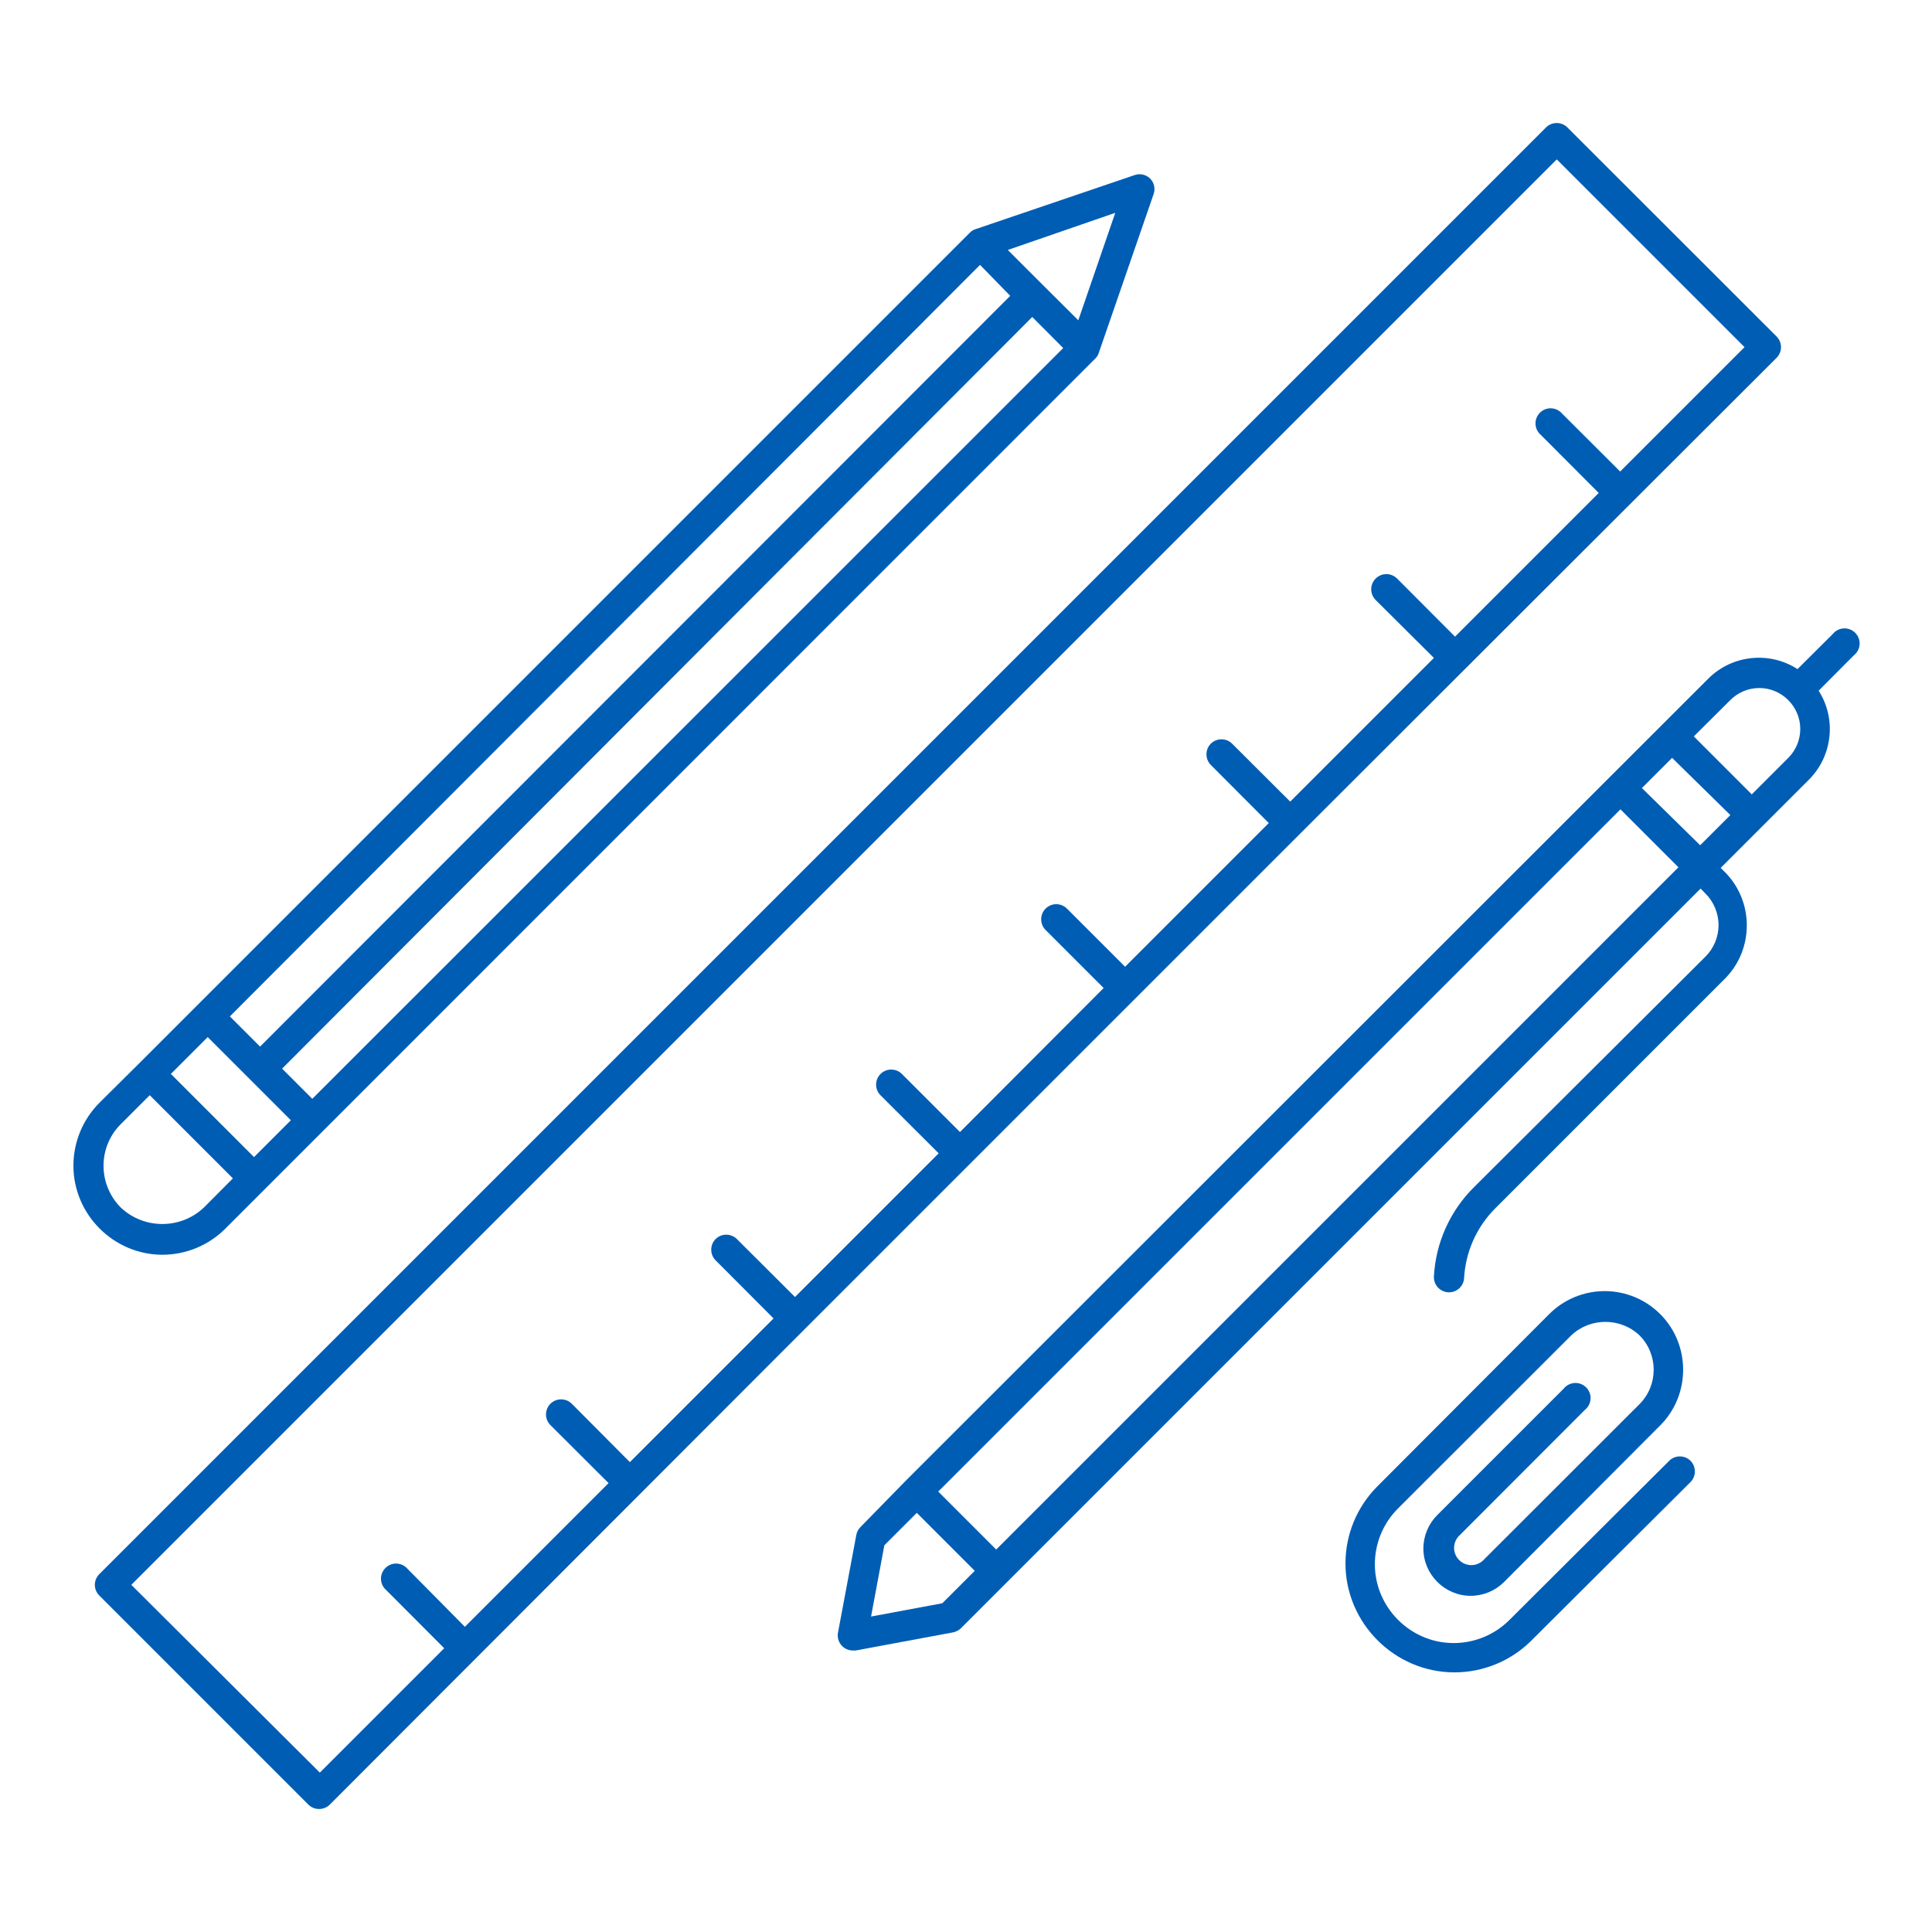 <?xml version="1.0" encoding="UTF-8" standalone="no"?>
<!DOCTYPE svg PUBLIC "-//W3C//DTD SVG 1.1//EN" "http://www.w3.org/Graphics/SVG/1.1/DTD/svg11.dtd">
<svg width="100%" height="100%" viewBox="0 0 128 128" version="1.1" xmlns="http://www.w3.org/2000/svg" xmlns:xlink="http://www.w3.org/1999/xlink" xml:space="preserve" xmlns:serif="http://www.serif.com/" style="fill-rule:evenodd;clip-rule:evenodd;stroke-linejoin:round;stroke-miterlimit:2;">
    <path d="M113.21,44.93L60,98.11L57,101.18C56.858,101.325 56.764,101.51 56.73,101.71L55.52,108.16C55.457,108.488 55.562,108.826 55.8,109.06C55.986,109.245 56.238,109.349 56.5,109.35L56.69,109.35L63.14,108.15C63.339,108.108 63.523,108.011 63.67,107.87L112.67,58.87L112.98,59.19C113.542,59.744 113.858,60.501 113.858,61.29C113.858,62.079 113.542,62.836 112.98,63.39L97.67,78.64C96.072,80.214 95.12,82.33 95,84.57C94.999,84.587 94.999,84.603 94.999,84.62C94.999,85.169 95.45,85.62 95.999,85.62C95.999,85.62 96,85.62 96,85.62C96.527,85.621 96.968,85.206 97,84.68C97.095,82.94 97.829,81.294 99.06,80.06L114.31,64.81C116.204,62.878 116.204,59.742 114.31,57.81L114,57.5L119.86,51.64C121.415,50.075 121.678,47.619 120.49,45.76L122.82,43.42C123.063,43.231 123.206,42.939 123.206,42.631C123.206,42.082 122.755,41.631 122.206,41.631C121.905,41.631 121.62,41.766 121.43,42L119.09,44.33C117.238,43.134 114.783,43.385 113.21,44.93ZM62.43,106.22L57.71,107.1L58.59,102.38L60.74,100.23L64.58,104.07L62.43,106.22ZM66,102.66L62.16,98.82L107.36,53.62L111.2,57.46L66,102.66ZM108.78,52.21L110.78,50.21L114.64,54L112.64,56L108.78,52.21ZM118.48,50.21L116.06,52.63L112.22,48.79L114.64,46.38C115.149,45.87 115.84,45.583 116.56,45.583C118.048,45.583 119.272,46.807 119.272,48.295C119.272,49.013 118.987,49.702 118.48,50.21Z" style="fill:rgb(0,93,180);fill-rule:nonzero;"/>
    <path d="M6.58,105.71L20.43,119.56C20.619,119.747 20.874,119.852 21.14,119.85C21.406,119.852 21.661,119.747 21.85,119.56L53.37,88L86.17,55.2L117.7,23.71C117.889,23.522 117.996,23.267 117.996,23C117.996,22.733 117.889,22.478 117.7,22.29L103.84,8.44C103.453,8.055 102.817,8.055 102.43,8.44L6.58,104.29C6.391,104.478 6.284,104.733 6.284,105C6.284,105.267 6.391,105.522 6.58,105.71ZM103.14,10.56L115.58,23L107.34,31.24L103.49,27.4C103.3,27.178 103.022,27.05 102.73,27.05C102.182,27.05 101.73,27.502 101.73,28.05C101.73,28.342 101.858,28.62 102.08,28.81L105.92,32.66L96.4,42.18L92.56,38.33C92.372,38.142 92.116,38.036 91.85,38.036C91.299,38.036 90.846,38.489 90.846,39.04C90.846,39.306 90.952,39.562 91.14,39.75L95,43.59L85.48,53.11L81.63,49.27C81.243,48.885 80.607,48.885 80.22,49.27C79.835,49.657 79.835,50.293 80.22,50.68L84.06,54.53L74.54,64.05L70.69,60.2C70.502,60.011 70.247,59.904 69.98,59.904C69.713,59.904 69.458,60.011 69.27,60.2C68.885,60.587 68.885,61.223 69.27,61.61L73.12,65.46L63.6,75L59.75,71.15C59.363,70.765 58.727,70.765 58.34,71.15C58.151,71.338 58.044,71.593 58.044,71.86C58.044,72.127 58.151,72.382 58.34,72.57L62.19,76.41L52.67,85.93L48.82,82.09C48.433,81.705 47.797,81.705 47.41,82.09C47.025,82.477 47.025,83.113 47.41,83.5L51.25,87.35L41.73,96.87L37.88,93C37.493,92.615 36.857,92.615 36.47,93C36.281,93.188 36.174,93.443 36.174,93.71C36.174,93.977 36.281,94.232 36.47,94.42L40.32,98.26L30.8,107.78L27,103.94C26.81,103.718 26.532,103.59 26.24,103.59C25.692,103.59 25.24,104.042 25.24,104.59C25.24,104.882 25.368,105.16 25.59,105.35L29.43,109.2L21.19,117.44L8.7,105L103.14,10.56Z" style="fill:rgb(0,93,180);fill-rule:nonzero;"/>
    <path d="M105,93.41C105.24,93.221 105.381,92.931 105.381,92.625C105.381,92.076 104.929,91.625 104.381,91.625C104.077,91.625 103.79,91.763 103.6,92L95.22,100.38C94.633,100.967 94.303,101.765 94.303,102.595C94.303,104.313 95.717,105.727 97.435,105.727C98.265,105.727 99.063,105.397 99.65,104.81L110,94.43C112.016,92.41 112.016,89.09 110,87.07C109.025,86.09 107.698,85.539 106.315,85.539C104.932,85.539 103.605,86.09 102.63,87.07L91.2,98.53C89.881,99.879 89.141,101.692 89.141,103.579C89.141,107.539 92.401,110.799 96.361,110.799C98.248,110.799 100.061,110.059 101.41,108.74L112,98.19C112.385,97.803 112.385,97.167 112,96.78C111.613,96.395 110.977,96.395 110.59,96.78L100,107.33C99.021,108.307 97.693,108.857 96.31,108.857C93.445,108.857 91.088,106.5 91.088,103.635C91.088,102.249 91.64,100.919 92.62,99.94L104.09,88.48C105.353,87.276 107.367,87.276 108.63,88.48C109.87,89.728 109.87,91.772 108.63,93.02L98.24,103.4C98.031,103.588 97.759,103.693 97.477,103.693C96.852,103.693 96.337,103.178 96.337,102.553C96.337,102.271 96.442,101.999 96.63,101.79L105,93.41Z" style="fill:rgb(0,93,180);fill-rule:nonzero;"/>
    <path d="M10.76,83.13C12.324,83.129 13.825,82.506 14.93,81.4L21.4,74.93L72.56,23.76C72.664,23.66 72.743,23.536 72.79,23.4L76.44,12.83C76.551,12.478 76.458,12.093 76.2,11.83C75.937,11.572 75.552,11.479 75.2,11.59L64.61,15.19C64.473,15.235 64.349,15.314 64.25,15.42L9.25,70.42L6.59,73.06C5.485,74.166 4.864,75.667 4.864,77.23C4.864,80.465 7.525,83.128 10.76,83.13ZM13.76,68.71L19.27,74.22L16.83,76.66L11.32,71.15L13.76,68.71ZM64.93,17.55L66.93,19.6L17.23,69.34L15.23,67.34L64.93,17.55ZM70.44,23.06L20.69,72.8L18.69,70.8L68.39,21L70.44,23.06ZM71.44,21.22L69.1,18.89L66.77,16.56L73.89,14.1L71.44,21.22ZM8,74.48L9.92,72.56L15.43,78.07L13.51,80C11.975,81.458 9.535,81.458 8,80C7.27,79.267 6.86,78.274 6.86,77.24C6.855,76.205 7.266,75.21 8,74.48Z" style="fill:rgb(0,93,180);fill-rule:nonzero;"/>
</svg>
